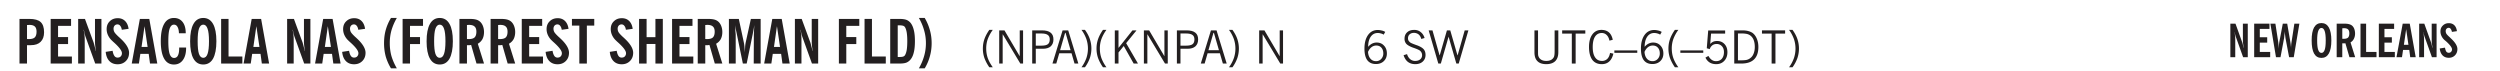 <svg xmlns="http://www.w3.org/2000/svg" xmlns:xlink="http://www.w3.org/1999/xlink" width="436.4" height="12.4" viewBox="0 0 327.3 9.3"><defs><symbol overflow="visible" id="z"><path style="stroke:none" d="M1.047-2.344h.734c.395 0 .676-.062.844-.187.164-.125.25-.332.25-.625 0-.281-.09-.477-.266-.594-.168-.125-.453-.188-.859-.188h-.703ZM.578 0v-4.344h1.266c.52 0 .898.102 1.14.297.25.188.375.484.375.89 0 .387-.12.688-.359.907-.242.21-.578.313-1.016.313h-.937V0Zm0 0"/></symbol><symbol overflow="visible" id="b"><path style="stroke:none" d="M1.484-3.219c.032 0 .063.008.094.016h.156c.352 0 .61-.07.766-.219.156-.156.234-.406.234-.75 0-.312-.074-.535-.218-.672-.149-.144-.383-.218-.704-.218-.054 0-.109.007-.171.015h-.157ZM.5 0v-5.844h1.297c.687 0 1.176.137 1.469.407.3.273.453.718.453 1.343 0 .543-.153.961-.453 1.25-.293.293-.72.438-1.282.438h-.5V0Zm0 0"/></symbol><symbol overflow="visible" id="d"><path style="stroke:none" d="M.5 0v-5.844h.89l1.141 3.11c.04.136.082.293.125.468.051.18.098.375.14.594h.032a9.442 9.442 0 0 1-.094-.672 4.31 4.31 0 0 1-.03-.515v-2.985h.843V0h-.813L1.516-3.375a3.89 3.89 0 0 1-.157-.5 7.997 7.997 0 0 1-.109-.531h-.031a5.475 5.475 0 0 1 .14 1.328V0Zm0 0"/></symbol><symbol overflow="visible" id="e"><path style="stroke:none" d="m.266-1.531.906-.14c.05.304.129.526.234.671a.48.48 0 0 0 .422.219c.176 0 .313-.051.406-.156a.572.572 0 0 0 .157-.422c0-.313-.352-.782-1.047-1.407a3.819 3.819 0 0 1-.235-.218 2.232 2.232 0 0 1-.53-.704A1.911 1.911 0 0 1 .39-4.5c0-.426.132-.77.406-1.031.27-.27.617-.407 1.047-.407.394 0 .71.122.953.36.25.242.406.586.469 1.031l-.891.125c-.031-.226-.102-.398-.203-.516a.433.433 0 0 0-.36-.187.489.489 0 0 0-.375.156.612.612 0 0 0-.14.422c0 .156.039.309.125.453.094.149.285.356.578.625.04.031.102.09.188.172.757.7 1.14 1.328 1.14 1.89 0 .438-.14.798-.422 1.079-.281.281-.64.422-1.078.422-.45 0-.808-.14-1.078-.422C.477-.61.316-1.008.266-1.531Zm0 0"/></symbol><symbol overflow="visible" id="f"><path style="stroke:none" d="M1.36-2.172h.796L1.75-4.89ZM.077 0l1.063-5.844h1.234L3.422 0h-.953l-.172-1.266H1.203L1.016 0Zm0 0"/></symbol><symbol overflow="visible" id="g"><path style="stroke:none" d="M2.656-3.969c-.011-.363-.074-.64-.187-.828-.106-.195-.262-.297-.469-.297-.25 0-.438.18-.563.532-.117.343-.171.89-.171 1.64 0 .75.054 1.305.171 1.656.125.356.317.532.579.532a.522.522 0 0 0 .5-.313c.113-.207.171-.523.171-.953v-.094h.907v.078c0 .668-.149 1.196-.438 1.579-.281.374-.668.562-1.156.562-.563 0-.992-.254-1.281-.766C.426-1.16.28-1.92.28-2.92c0-1 .145-1.755.438-2.267.289-.519.719-.78 1.281-.78.488 0 .867.179 1.14.53.27.344.407.836.407 1.47Zm0 0"/></symbol><symbol overflow="visible" id="h"><path style="stroke:none" d="M1.266-2.922c0 .75.054 1.305.171 1.656.125.344.313.516.563.516.258 0 .445-.172.563-.516.124-.351.187-.906.187-1.656 0-.75-.063-1.297-.188-1.64-.117-.352-.304-.532-.562-.532-.25 0-.438.18-.563.532-.117.343-.171.89-.171 1.64Zm-.985 0c0-1 .145-1.754.438-2.265.289-.52.719-.782 1.281-.782.563 0 .988.262 1.281.782.29.511.438 1.265.438 2.265 0 1-.149 1.762-.438 2.281-.293.512-.719.766-1.281.766-.563 0-.992-.254-1.281-.766C.426-1.16.28-1.92.28-2.92Zm0 0"/></symbol><symbol overflow="visible" id="i"><path style="stroke:none" d="M.5 0v-5.844h.969v4.922H3.28V0Zm0 0"/></symbol><symbol overflow="visible" id="k"><path style="stroke:none" d="M2.14.625h-.765A6.37 6.37 0 0 1 .687-.938 6.637 6.637 0 0 1 .47-2.671c0-.601.07-1.176.219-1.719.156-.55.382-1.078.687-1.578h.766a7.388 7.388 0 0 0-.704 1.625 6.19 6.19 0 0 0-.218 1.672c0 .586.07 1.149.218 1.688.157.53.391 1.066.704 1.609Zm0 0"/></symbol><symbol overflow="visible" id="l"><path style="stroke:none" d="M.5 0v-5.844h2.672v.907H1.469v1.468H2.78v.922H1.47V0Zm0 0"/></symbol><symbol overflow="visible" id="m"><path style="stroke:none" d="M1.484-3.219c.032 0 .055.008.079.016h.14c.363 0 .625-.07.781-.219.157-.156.235-.406.235-.75 0-.312-.078-.535-.235-.672-.148-.144-.386-.218-.718-.218-.055 0-.137.007-.25.015h-.032ZM3.72 0h-.985l-.703-2.438a2.787 2.787 0 0 1-.203.032h-.343V0H.5v-5.844h1.297c.375 0 .656.028.844.078.187.043.351.121.5.235.175.136.316.328.421.578.102.25.157.527.157.828 0 .355-.07.664-.203.922-.137.25-.34.453-.61.61Zm0 0"/></symbol><symbol overflow="visible" id="n"><path style="stroke:none" d="M1.078 0v-4.969H.11v-.875h2.922v.875h-.969V0Zm0 0"/></symbol><symbol overflow="visible" id="o"><path style="stroke:none" d="M.5 0v-5.844h.984v2.39h1.157v-2.39h.968V0h-.968v-2.563H1.484V0Zm0 0"/></symbol><symbol overflow="visible" id="p"><path style="stroke:none" d="M.5 0v-5.844h1.297l.656 3.078c.031.125.055.297.078.516.02.219.04.484.063.797.008-.29.02-.55.031-.781.02-.227.047-.41.078-.547l.672-3.063h1.281V0H3.75l.016-3.781a37.874 37.874 0 0 1 .063-1.25c-.024.136-.048.297-.079.484-.031.18-.078.422-.14.734L2.827 0h-.5l-.781-3.813c-.063-.312-.117-.554-.156-.734-.032-.187-.059-.348-.079-.484l.047.875c.02.21.032.336.032.375V0Zm0 0"/></symbol><symbol overflow="visible" id="q"><path style="stroke:none" d="M1.484-.86h.235c.195 0 .347-.015.453-.046a.47.47 0 0 0 .25-.172c.101-.156.18-.379.234-.672.051-.3.078-.695.078-1.188 0-.476-.027-.863-.078-1.156-.054-.3-.133-.531-.234-.687a.492.492 0 0 0-.25-.172A1.689 1.689 0 0 0 1.719-5h-.235ZM.5 0v-5.844h1.203c.395 0 .703.043.922.125.219.086.406.227.563.422.187.25.32.563.406.938.094.367.14.84.14 1.421 0 .594-.046 1.079-.14 1.454-.086.375-.219.683-.406.921-.157.2-.344.344-.563.438-.219.086-.527.125-.922.125Zm0 0"/></symbol><symbol overflow="visible" id="r"><path style="stroke:none" d="M.172.625a7 7 0 0 0 .687-1.61c.157-.538.235-1.1.235-1.687 0-.582-.078-1.14-.235-1.672a6.96 6.96 0 0 0-.687-1.625h.766c.3.512.523 1.04.671 1.578.157.543.235 1.118.235 1.72 0 .605-.078 1.183-.235 1.733A6.174 6.174 0 0 1 .938.625Zm0 0"/></symbol><symbol overflow="visible" id="s"><path style="stroke:none" d="M1.203.484a5.307 5.307 0 0 1-.64-1.203 3.795 3.795 0 0 1-.204-1.25c0-.426.067-.836.204-1.234.144-.406.359-.805.64-1.203h.453A5.034 5.034 0 0 0 1-3.203 3.67 3.67 0 0 0 .797-1.97c0 .438.066.856.203 1.25.145.399.363.797.656 1.203Zm0 0"/></symbol><symbol overflow="visible" id="t"><path style="stroke:none" d="M.578 0v-4.344h.688l2 3.39v-3.39h.437V0h-.36L1.032-3.844V0Zm0 0"/></symbol><symbol overflow="visible" id="u"><path style="stroke:none" d="M1.047-2.344h.734c.395 0 .676-.062.844-.187.164-.125.25-.332.25-.625 0-.281-.09-.477-.266-.594-.168-.125-.453-.188-.859-.188h-.703ZM.578 0v-4.344h1.266c.52 0 .898.102 1.14.297.25.188.375.484.375.89 0 .387-.12.688-.359.907-.242.21-.578.313-1.016.313h-.937V0Zm0 0"/></symbol><symbol overflow="visible" id="v"><path style="stroke:none" d="M1.11-1.75h1.374l-.656-2.266h-.062ZM.11 0l1.327-4.344h.735L3.5 0H3l-.39-1.344H1L.61 0Zm0 0"/></symbol><symbol overflow="visible" id="w"><path style="stroke:none" d="M.313.484a4.75 4.75 0 0 0 .64-1.203 3.9 3.9 0 0 0 0-2.484 4.817 4.817 0 0 0-.64-1.203h.453c.289.398.504.797.64 1.203a3.9 3.9 0 0 1 0 2.484A4.75 4.75 0 0 1 .766.484Zm0 0"/></symbol><symbol overflow="visible" id="x"><path style="stroke:none" d="M.61 0v-4.344h.484v2.297l1.828-2.297h.531l-1.36 1.672L3.642 0h-.563L1.781-2.297l-.687.844V0Zm0 0"/></symbol><symbol overflow="visible" id="y"><path style="stroke:none" d="M.578 0v-4.344h.688l2 3.39v-3.39h.437V0h-.36L1.032-3.844V0Zm0 0"/></symbol><symbol overflow="visible" id="c"><path style="stroke:none" d="M.5 0v-5.844h2.672v.907H1.469v1.468H2.78v.922H1.47v1.625H3.28V0Zm0 0"/></symbol><symbol overflow="visible" id="A"><path style="stroke:none" d="M1.11-1.75h1.374l-.656-2.266h-.062ZM.11 0l1.327-4.344h.735L3.5 0H3l-.39-1.344H1L.61 0Zm0 0"/></symbol><symbol overflow="visible" id="B"><path style="stroke:none" d="M.828-1.531c.02.375.125.672.313.89.187.22.43.329.734.329a.89.89 0 0 0 .672-.282 1.02 1.02 0 0 0 .281-.734c0-.313-.086-.563-.25-.75-.168-.188-.39-.281-.672-.281a.999.999 0 0 0-.625.218c-.18.137-.328.34-.453.61Zm.016-.657c.156-.187.328-.328.515-.421.188-.094.383-.141.594-.141.406 0 .727.137.969.406.25.262.375.606.375 1.031 0 .407-.137.743-.406 1-.262.25-.606.376-1.032.376-.492 0-.867-.165-1.125-.5C.484-.781.36-1.285.36-1.954c0-.75.157-1.344.47-1.781.312-.438.734-.657 1.265-.657.176 0 .344.024.5.063.164.031.328.094.484.187l-.203.36a1.104 1.104 0 0 0-.36-.156A1.408 1.408 0 0 0 2.095-4c-.387 0-.696.168-.922.5-.219.324-.328.762-.328 1.313Zm0 0"/></symbol><symbol overflow="visible" id="D"><path style="stroke:none" d="m.203-1.094.453-.14c.082.273.219.492.406.656a.994.994 0 0 0 .657.234c.27 0 .488-.066.656-.203a.67.67 0 0 0 .25-.547.72.72 0 0 0-.078-.343.84.84 0 0 0-.219-.266c-.137-.094-.383-.203-.734-.328a7.453 7.453 0 0 1-.266-.094c-.367-.145-.625-.3-.781-.469a.98.98 0 0 1-.219-.656c0-.352.113-.633.344-.844.226-.207.535-.312.922-.312.332 0 .613.093.843.281.239.18.41.438.516.781l-.437.125a1.08 1.08 0 0 0-.344-.594.976.976 0 0 0-.625-.203c-.23 0-.418.07-.563.204-.136.124-.203.296-.203.515 0 .106.02.2.063.281.05.086.125.168.219.25.101.075.328.172.671.297.114.043.204.074.266.094.406.156.688.328.844.516.156.187.234.433.234.734 0 .355-.125.648-.375.875-.242.219-.562.328-.969.328-.386 0-.71-.098-.968-.297-.25-.195-.438-.488-.563-.875Zm0 0"/></symbol><symbol overflow="visible" id="E"><path style="stroke:none" d="M1.39 0 .126-4.344h.5l.922 3.25h.031l.938-3.25h.437l.938 3.25h.03l.923-3.25h.484L4.062 0H3.75L2.734-3.516 1.72 0Zm0 0"/></symbol><symbol overflow="visible" id="F"><path style="stroke:none" d="M.578-4.344h.469v2.797c0 .2.004.352.016.453.019.094.05.184.093.266a.816.816 0 0 0 .375.36c.164.085.364.124.594.124.238 0 .441-.039.61-.125a.856.856 0 0 0 .374-.36.875.875 0 0 0 .079-.28c.019-.102.03-.274.03-.516v-2.719h.485v2.875c0 .5-.137.887-.406 1.157-.274.261-.664.39-1.172.39-.512 0-.898-.129-1.156-.39C.707-.57.579-.958.579-1.47Zm0 0"/></symbol><symbol overflow="visible" id="G"><path style="stroke:none" d="M1.39 0v-3.922H.126v-.422h3.031v.422H1.891V0Zm0 0"/></symbol><symbol overflow="visible" id="H"><path style="stroke:none" d="M3.469-1.297c-.106.461-.29.805-.547 1.031-.25.23-.574.344-.969.344C1.41.078.993-.113.703-.5.422-.895.281-1.453.281-2.172c0-.695.145-1.242.438-1.64.289-.395.687-.594 1.187-.594.407 0 .735.11.985.328.25.219.414.543.5.969L2.953-3c-.062-.32-.183-.566-.36-.734A.882.882 0 0 0 1.954-4c-.387 0-.683.164-.89.484-.2.313-.297.766-.297 1.36 0 .586.101 1.031.312 1.344.207.312.504.468.89.468a.973.973 0 0 0 .704-.265c.187-.188.305-.446.36-.782Zm0 0"/></symbol><symbol overflow="visible" id="I"><path style="stroke:none" d="M0-1.406v-.313h3v.313Zm0 0"/></symbol><symbol overflow="visible" id="J"><path style="stroke:none" d="M1.203.484a5.307 5.307 0 0 1-.64-1.203 3.795 3.795 0 0 1-.204-1.25c0-.426.067-.836.204-1.234.144-.406.359-.805.64-1.203h.453A5.034 5.034 0 0 0 1-3.203 3.67 3.67 0 0 0 .797-1.97c0 .438.066.856.203 1.25.145.399.363.797.656 1.203Zm0 0"/></symbol><symbol overflow="visible" id="K"><path style="stroke:none" d="M.406-.781.796-1c.126.23.27.402.438.516a.94.94 0 0 0 .563.171c.312 0 .562-.101.75-.312.187-.219.281-.508.281-.875 0-.32-.09-.578-.265-.766a.914.914 0 0 0-.704-.296c-.21 0-.39.058-.546.171a.978.978 0 0 0-.344.5L.579-2l.187-2.328h2.218v.406H1.141l-.11 1.36a1.28 1.28 0 0 1 .39-.297c.145-.063.317-.094.516-.094.395 0 .72.137.97.406.25.274.374.625.374 1.063 0 .46-.136.836-.406 1.125-.273.293-.625.437-1.063.437-.335 0-.62-.074-.859-.219a1.48 1.48 0 0 1-.547-.64Zm0 0"/></symbol><symbol overflow="visible" id="L"><path style="stroke:none" d="M1.5-3.938h-.438v3.516h.375c.333 0 .594-.02.782-.062.187-.051.347-.133.484-.25.176-.133.313-.32.406-.563.102-.25.157-.539.157-.875 0-.344-.047-.64-.141-.89a1.332 1.332 0 0 0-.422-.594 1.294 1.294 0 0 0-.469-.219 3.423 3.423 0 0 0-.734-.063ZM.578 0v-4.344H1.61c.332 0 .602.032.813.094.207.055.394.137.562.25.239.188.422.438.547.75.133.313.203.672.203 1.078 0 .719-.187 1.262-.562 1.625C2.797-.18 2.238 0 1.5 0Zm0 0"/></symbol><symbol overflow="visible" id="M"><path style="stroke:none" d="M.313.484a4.75 4.75 0 0 0 .64-1.203 3.9 3.9 0 0 0 0-2.484 4.817 4.817 0 0 0-.64-1.203h.453c.289.398.504.797.64 1.203a3.9 3.9 0 0 1 0 2.484A4.75 4.75 0 0 1 .766.484Zm0 0"/></symbol><symbol overflow="visible" id="O"><path style="stroke:none" d="M.375 0v-4.39h.672l.844 2.343c.039.094.078.211.109.344.031.137.063.289.094.453h.031c-.031-.188-.059-.352-.078-.5a2.627 2.627 0 0 1-.031-.39v-2.25h.64V0h-.61l-.905-2.531a2.346 2.346 0 0 1-.125-.375 5.311 5.311 0 0 1-.079-.39H.922c.031.155.05.32.062.483.02.157.032.325.032.5V0Zm0 0"/></symbol><symbol overflow="visible" id="P"><path style="stroke:none" d="M.375 0v-4.39h2v.687H1.109v1.094h.97v.703h-.97v1.218h1.36V0Zm0 0"/></symbol><symbol overflow="visible" id="Q"><path style="stroke:none" d="M.828 0 .094-4.39H.75l.375 2.421c.008.074.02.184.031.328.008.137.02.32.032.547.007-.226.019-.414.03-.562.02-.157.036-.27.048-.344l.453-2.39h.578l.422 2.468c.02.125.035.258.047.39.02.137.03.282.03.438 0-.144.005-.289.017-.437.007-.145.023-.285.046-.422l.375-2.438h.657L3.156 0h-.61l-.468-2.469a19.254 19.254 0 0 1-.062-.469 3.15 3.15 0 0 1-.032-.468c-.023.25-.043.449-.062.594-.012.148-.024.25-.031.312L1.42 0Zm0 0"/></symbol><symbol overflow="visible" id="S"><path style="stroke:none" d="M.938-2.188c0 .563.046.977.14 1.235.094.262.234.39.422.39.188 0 .328-.128.422-.39.094-.258.14-.672.14-1.235 0-.562-.046-.972-.14-1.234-.094-.27-.234-.406-.422-.406-.188 0-.328.137-.422.406-.094.262-.14.672-.14 1.235Zm-.72 0c0-.75.102-1.316.313-1.703.219-.382.54-.578.969-.578.426 0 .75.196.969.578.219.387.328.954.328 1.704s-.11 1.32-.328 1.703c-.219.386-.543.578-.969.578-.43 0-.75-.192-.969-.578C.321-.867.22-1.438.22-2.188Zm0 0"/></symbol><symbol overflow="visible" id="T"><path style="stroke:none" d="M1.11-2.422c.019.012.038.016.062.016h.11c.269 0 .46-.051.577-.156.114-.114.172-.301.172-.563 0-.238-.058-.41-.172-.516-.105-.101-.28-.156-.53-.156-.044 0-.11.008-.204.016h-.016ZM2.796 0h-.75l-.531-1.828a.535.535 0 0 1-.141.016h-.266V0H.375v-4.39h.969c.281 0 .488.023.625.062.144.031.273.09.39.172.133.105.239.25.313.437.07.188.11.399.11.625 0 .262-.055.492-.157.688-.094.199-.242.355-.438.469Zm0 0"/></symbol><symbol overflow="visible" id="U"><path style="stroke:none" d="M.375 0v-4.39h.734v3.702h1.36V0Zm0 0"/></symbol><symbol overflow="visible" id="V"><path style="stroke:none" d="M1.016-1.625h.593l-.296-2.047ZM.046 0 .86-4.39h.922L2.563 0h-.72L1.72-.953H.906L.766 0Zm0 0"/></symbol><symbol overflow="visible" id="W"><path style="stroke:none" d="m.188-1.14.687-.11c.04.23.098.402.172.516a.393.393 0 0 0 .328.156c.125 0 .223-.04.297-.125a.427.427 0 0 0 .125-.313c0-.238-.262-.593-.781-1.062-.086-.07-.149-.125-.188-.156a1.597 1.597 0 0 1-.406-.532 1.392 1.392 0 0 1-.14-.609c0-.313.1-.566.312-.766.207-.207.469-.312.781-.312.3 0 .54.09.719.266.187.18.3.437.344.78l-.657.095a.848.848 0 0 0-.156-.391.302.302 0 0 0-.266-.14.353.353 0 0 0-.28.124c-.075.074-.11.18-.11.313 0 .117.031.23.094.344.07.105.218.257.437.453l.14.14c.57.524.86.992.86 1.406 0 .336-.11.61-.328.829-.211.21-.477.312-.797.312-.336 0-.605-.101-.813-.312-.21-.22-.335-.52-.375-.907Zm0 0"/></symbol><clipPath id="N"><path d="M275.668 3.047h46.316V9.3h-46.316Zm0 0"/></clipPath><clipPath id="a"><path d="M0 0h328v10H0z"/></clipPath><g id="X" clip-path="url(#a)"><use xlink:href="#b" x="2.052" y="8.32" style="fill:#231f20;fill-opacity:1"/><use xlink:href="#c" x="6.132" y="8.32" style="fill:#231f20;fill-opacity:1"/><use xlink:href="#d" x="9.732" y="8.32" style="fill:#231f20;fill-opacity:1"/><use xlink:href="#e" x="13.571" y="8.32" style="fill:#231f20;fill-opacity:1"/><use xlink:href="#f" x="17.171" y="8.32" style="fill:#231f20;fill-opacity:1"/><use xlink:href="#g" x="20.771" y="8.32" style="fill:#231f20;fill-opacity:1"/><use xlink:href="#h" x="24.611" y="8.32" style="fill:#231f20;fill-opacity:1"/><use xlink:href="#i" x="28.451" y="8.32" style="fill:#231f20;fill-opacity:1"/><use xlink:href="#f" x="31.811" y="8.32" style="fill:#231f20;fill-opacity:1"/><use xlink:href="#j" x="35.41" y="8.32" style="fill:#231f20;fill-opacity:1"/><use xlink:href="#d" x="37.09" y="8.32" style="fill:#231f20;fill-opacity:1"/><use xlink:href="#f" x="41.17" y="8.32" style="fill:#231f20;fill-opacity:1"/><use xlink:href="#e" x="44.53" y="8.32" style="fill:#231f20;fill-opacity:1"/><use xlink:href="#j" x="48.13" y="8.32" style="fill:#231f20;fill-opacity:1"/><use xlink:href="#k" x="49.81" y="8.32" style="fill:#231f20;fill-opacity:1"/><use xlink:href="#l" x="52.209" y="8.32" style="fill:#231f20;fill-opacity:1"/><use xlink:href="#h" x="55.569" y="8.32" style="fill:#231f20;fill-opacity:1"/><use xlink:href="#m" x="59.649" y="8.32" style="fill:#231f20;fill-opacity:1"/><use xlink:href="#m" x="63.729" y="8.32" style="fill:#231f20;fill-opacity:1"/><use xlink:href="#c" x="67.809" y="8.32" style="fill:#231f20;fill-opacity:1"/><use xlink:href="#e" x="71.168" y="8.32" style="fill:#231f20;fill-opacity:1"/><use xlink:href="#n" x="74.768" y="8.32" style="fill:#231f20;fill-opacity:1"/><use xlink:href="#j" x="77.888" y="8.32" style="fill:#231f20;fill-opacity:1"/><use xlink:href="#e" x="79.568" y="8.32" style="fill:#231f20;fill-opacity:1"/><use xlink:href="#o" x="83.168" y="8.32" style="fill:#231f20;fill-opacity:1"/><use xlink:href="#c" x="87.488" y="8.32" style="fill:#231f20;fill-opacity:1"/><use xlink:href="#m" x="90.848" y="8.32" style="fill:#231f20;fill-opacity:1"/><use xlink:href="#p" x="94.928" y="8.32" style="fill:#231f20;fill-opacity:1"/><use xlink:href="#f" x="99.968" y="8.32" style="fill:#231f20;fill-opacity:1"/><use xlink:href="#d" x="103.568" y="8.32" style="fill:#231f20;fill-opacity:1"/><use xlink:href="#j" x="107.648" y="8.32" style="fill:#231f20;fill-opacity:1"/><use xlink:href="#l" x="109.327" y="8.32" style="fill:#231f20;fill-opacity:1"/><use xlink:href="#i" x="112.687" y="8.32" style="fill:#231f20;fill-opacity:1"/><use xlink:href="#q" x="116.047" y="8.32" style="fill:#231f20;fill-opacity:1"/><use xlink:href="#r" x="120.127" y="8.32" style="fill:#231f20;fill-opacity:1"/><use xlink:href="#s" x="128.318" y="8.32" style="fill:#231f20;fill-opacity:1"/><use xlink:href="#t" x="130.238" y="8.32" style="fill:#231f20;fill-opacity:1"/><use xlink:href="#u" x="134.558" y="8.32" style="fill:#231f20;fill-opacity:1"/><use xlink:href="#v" x="137.677" y="8.32" style="fill:#231f20;fill-opacity:1"/><use xlink:href="#w" x="141.277" y="8.32" style="fill:#231f20;fill-opacity:1"/><use xlink:href="#s" x="143.197" y="8.32" style="fill:#231f20;fill-opacity:1"/><use xlink:href="#x" x="145.34" y="8.32" style="fill:#231f20;fill-opacity:1"/><use xlink:href="#y" x="149.18" y="8.32" style="fill:#231f20;fill-opacity:1"/><use xlink:href="#z" x="153.5" y="8.32" style="fill:#231f20;fill-opacity:1"/><use xlink:href="#A" x="157.099" y="8.32" style="fill:#231f20;fill-opacity:1"/><use xlink:href="#w" x="160.586" y="8.32" style="fill:#231f20;fill-opacity:1"/><use xlink:href="#j" x="162.553" y="8.32" style="fill:#231f20;fill-opacity:1"/><use xlink:href="#y" x="164.272" y="8.32" style="fill:#231f20;fill-opacity:1"/><use xlink:href="#j" x="168.56" y="8.32" style="fill:#231f20;fill-opacity:1"/><use xlink:href="#B" x="178.274" y="8.32" style="fill:#231f20;fill-opacity:1"/><use xlink:href="#C" x="181.874" y="8.32" style="fill:#231f20;fill-opacity:1"/><g style="fill:#231f20;fill-opacity:1"><use xlink:href="#D" x="183.554" y="8.32"/><use xlink:href="#E" x="186.914" y="8.32"/></g><use xlink:href="#C" x="192.434" y="8.32" style="fill:#231f20;fill-opacity:1"/><use xlink:href="#F" x="200.312" y="8.32" style="fill:#231f20;fill-opacity:1"/><use xlink:href="#G" x="204.392" y="8.32" style="fill:#231f20;fill-opacity:1"/><use xlink:href="#H" x="207.752" y="8.32" style="fill:#231f20;fill-opacity:1"/><use xlink:href="#I" x="211.352" y="8.32" style="fill:#231f20;fill-opacity:1"/><use xlink:href="#B" x="214.472" y="8.32" style="fill:#231f20;fill-opacity:1"/><use xlink:href="#J" x="218.072" y="8.32" style="fill:#231f20;fill-opacity:1"/><use xlink:href="#I" x="219.992" y="8.32" style="fill:#231f20;fill-opacity:1"/><use xlink:href="#K" x="222.872" y="8.32" style="fill:#231f20;fill-opacity:1"/><use xlink:href="#L" x="226.471" y="8.32" style="fill:#231f20;fill-opacity:1"/><use xlink:href="#G" x="230.551" y="8.32" style="fill:#231f20;fill-opacity:1"/><use xlink:href="#M" x="233.911" y="8.32" style="fill:#231f20;fill-opacity:1"/><g clip-path="url(#N)"><path style="stroke:none;fill-rule:nonzero;fill:#fff;fill-opacity:1" d="M275.668 3.047h46.316v24.238h-46.316V3.047"/></g><use xlink:href="#O" x="291.623" y="7.487" style="fill:#231f20;fill-opacity:1"/><use xlink:href="#P" x="294.743" y="7.487" style="fill:#231f20;fill-opacity:1"/><use xlink:href="#Q" x="297.144" y="7.487" style="fill:#231f20;fill-opacity:1"/><use xlink:href="#R" x="301.223" y="7.487" style="fill:#231f20;fill-opacity:1"/><use xlink:href="#S" x="302.423" y="7.487" style="fill:#231f20;fill-opacity:1"/><use xlink:href="#T" x="305.543" y="7.487" style="fill:#231f20;fill-opacity:1"/><use xlink:href="#U" x="308.663" y="7.487" style="fill:#231f20;fill-opacity:1"/><use xlink:href="#P" x="311.063" y="7.487" style="fill:#231f20;fill-opacity:1"/><use xlink:href="#V" x="313.702" y="7.487" style="fill:#231f20;fill-opacity:1"/><use xlink:href="#O" x="316.342" y="7.487" style="fill:#231f20;fill-opacity:1"/><use xlink:href="#W" x="319.222" y="7.487" style="fill:#231f20;fill-opacity:1"/></g></defs><use xlink:href="#X"/></svg>